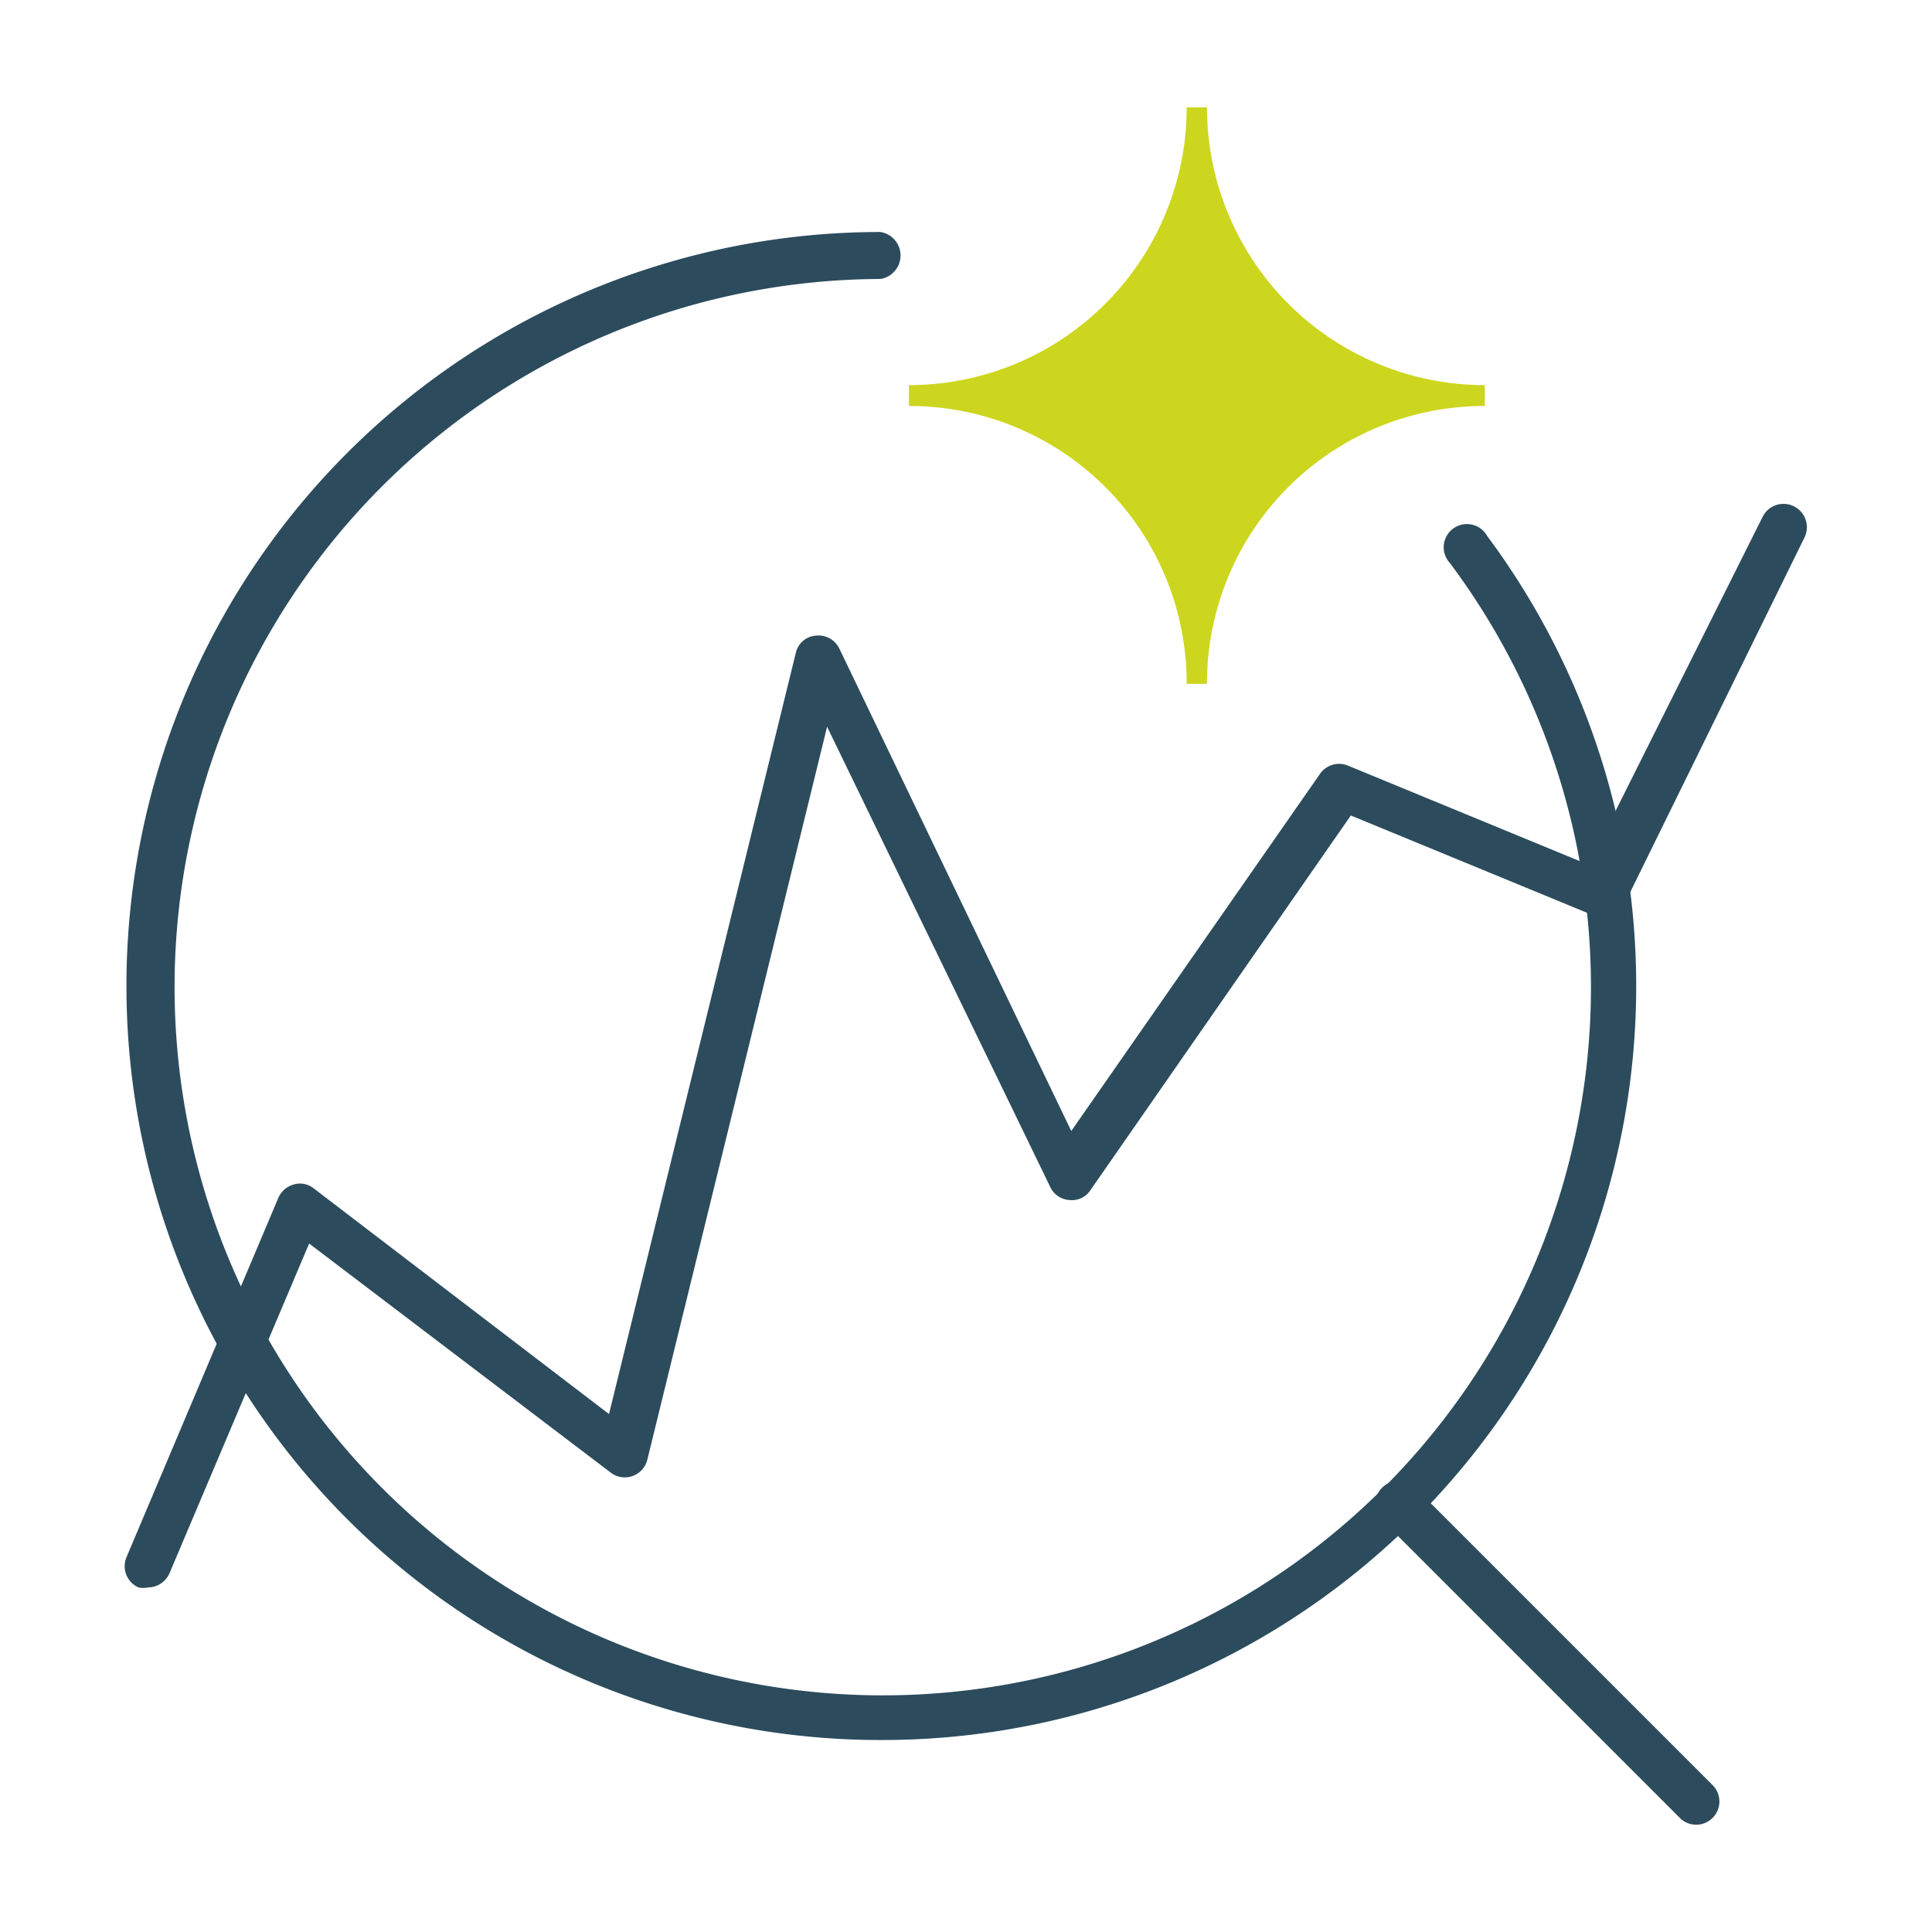 <svg xmlns="http://www.w3.org/2000/svg" viewBox="0 0 33.31 33.31"><defs><style>.cls-1{fill:none;opacity:0.1;}.cls-2{fill:#cdd61e;}.cls-3{fill:#2c4c5d;}</style></defs><g id="Calque_2" data-name="Calque 2"><g id="Calque_1-2" data-name="Calque 1"><rect class="cls-1" width="33.31" height="33.31"/><path class="cls-2" d="M20.81,1.85h-.35a4.79,4.79,0,0,1-4.79,4.79V7a4.78,4.78,0,0,1,4.79,4.79h.35A4.78,4.78,0,0,1,25.6,7V6.64a4.79,4.79,0,0,1-4.79-4.79"/><path class="cls-3" d="M2.55,27.37a.41.41,0,0,1-.16,0,.4.4,0,0,1-.21-.52L4.8,20.65a.41.41,0,0,1,.27-.23.38.38,0,0,1,.34.07l5.09,3.89,3.22-13.12a.38.38,0,0,1,.34-.3.4.4,0,0,1,.41.22l4,8.32,4.29-6.16a.4.4,0,0,1,.48-.14l4.15,1.71,3-6a.4.4,0,1,1,.72.36L28,15.6a.4.4,0,0,1-.51.19l-4.2-1.73-4.49,6.46a.38.38,0,0,1-.36.17.39.39,0,0,1-.33-.22l-3.85-7.94-3.1,12.64a.4.4,0,0,1-.63.22L5.33,21.44,2.92,27.13A.41.41,0,0,1,2.55,27.37Z"/><path class="cls-3" d="M15.18,30A13,13,0,1,1,15.18,4a.41.41,0,0,1,0,.81A12.21,12.21,0,1,0,25,9.71a.4.4,0,1,1,.64-.47A13,13,0,0,1,15.18,30Z"/><path class="cls-3" d="M29.24,31.46a.39.39,0,0,1-.28-.12l-5.13-5.13a.39.39,0,0,1,0-.56.4.4,0,0,1,.57,0l5.13,5.13a.4.4,0,0,1,0,.56A.4.4,0,0,1,29.24,31.46Z"/></g></g></svg>